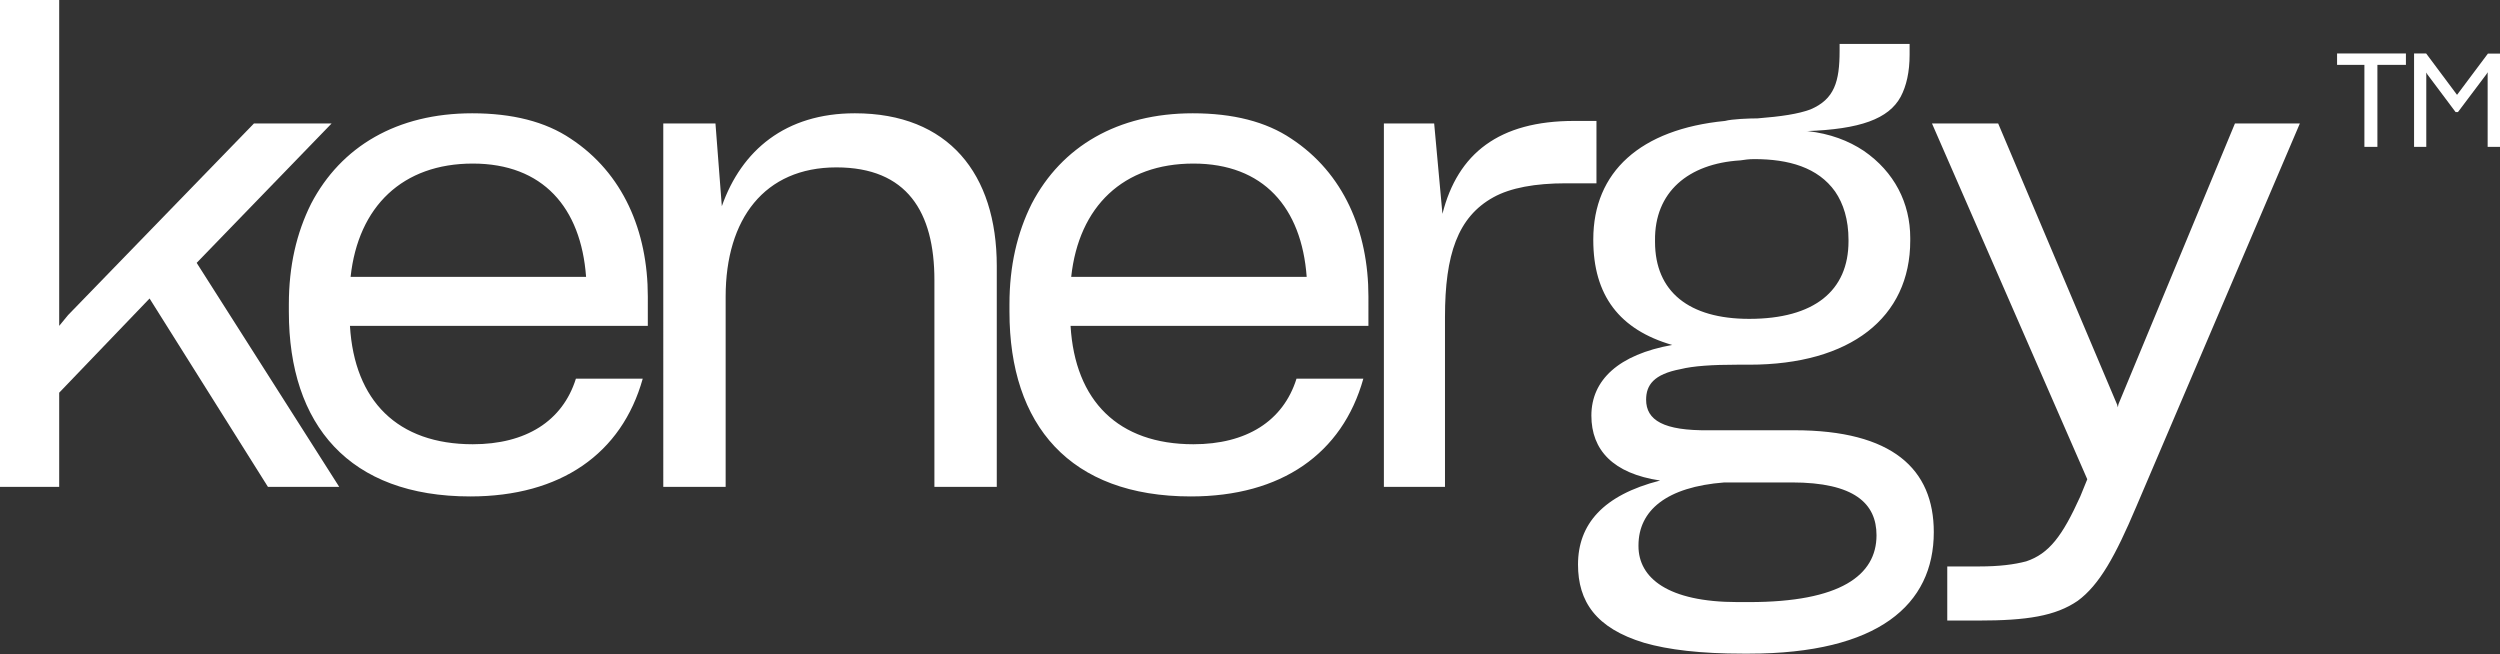 <svg xmlns="http://www.w3.org/2000/svg" width="982" height="257" fill="none"><rect width="100%" height="100%" fill="#333333" stroke="none"/><path fill="#fff" d="M764.885 243.75V222.5h12.5c8 0 13.75-.75 18.5-2 9-3 14.25-10 21.25-25.5l2.75-6.75-61-139.75h26l46.75 110.5.25 1 .25-1.25 45.75-110.25h25.5L839.135 199c-8.25 19.5-14.5 30.75-23 37-8.75 6-20 7.75-39 7.75h-12.25Zm-80.291 13c-16.5 0-29.25-1.5-38.75-4.25-19-5.75-26-16.25-26-30.75 0-15.75 9.75-27.25 32.25-33-18.5-2.75-27-12-27-25.5 0-14 10.75-24 31.75-27.75-20.75-6-31-19.5-31-41.25V94c0-26.5 18.5-43.25 51.75-46.5 2.75-.75 9.5-1 12.75-1 9.5-.75 16-1.75 20.75-3.5 9.5-4 11.5-11 11.5-23v-2.75h27.5v4.25c0 6.75-1.25 12.25-3.5 16.5-4.75 8.75-16 12.75-37 13.5h.5c8.75 1 16 3.75 22 7.75 12 8.25 18.25 20.5 18.25 34.25v1c0 30.25-23.5 48.75-63.25 48.75h-4.75c-9.75 0-17.25.5-22.25 1.75-10.5 2-13.5 6.25-13.5 12 0 8 6.75 12.25 24.75 12h33.5c38.5 0 54.75 15.25 54.75 40 0 28.5-21.75 47.75-72.75 47.75h-2.25Zm2.5-131.5c25.5 0 39-11 39-30.5v-.5c0-8-2-14.25-5.25-19-6.75-9.5-18.25-12.75-31.75-12.75-2.25 0-3.75.25-5.5.5-20.5 1.25-33.75 12.5-33.5 31.5v.5c0 19.5 13.25 30.25 37 30.25Zm0 111.25c35.75 0 50-10.5 50-26.25 0-12.5-8.75-20.75-33.25-20.75h-26.5c-22.75 1.75-33.75 11-33.75 24.75v.25c0 12.5 11.5 22 39 22h4.5ZM543.59 191.25V48.5h19.75l3.25 35.5c6-23.75 22.25-36.5 51.75-36.5h8.75V72h-12c-12 0-21.75 1.75-28.5 5.5-14 7.75-19 22.5-19 47v66.75h-24Zm-8.074-42.5c-8.25 29.5-32.25 46.25-67.75 46.25-47.5 0-71.25-28-71.25-72.5v-3c0-15 3-28 8.75-39.5 11.75-22.5 33.75-35.5 63.25-35.5 15.75 0 28.75 3.25 38.75 10 20.5 13.5 30.25 36.25 30.25 62V128h-117c1.75 29.5 18.75 46.5 48.25 46.5 20.75 0 35.25-9 40.5-25.75h26.25Zm-66.75-84.5c-27.5 0-45 16.75-48 44.5h92.5c-2-27.25-17-44.5-44.5-44.5Zm-183.731 127h-24.5V48.5h20.5l2.5 32.5c7.75-22 25-36.5 52.25-36.5 36.75 0 55.75 23.75 55.75 60v86.75h-24.5V110c0-26.75-10.75-44.25-38.5-44.25-28.25 0-43.5 20.25-43.5 50.75v74.75Zm-32.574-42.5c-8.25 29.5-32.25 46.25-67.75 46.25-47.5 0-71.25-28-71.25-72.5v-3c0-15 3-28 8.75-39.5 11.75-22.5 33.75-35.5 63.25-35.5 15.75 0 28.75 3.25 38.75 10 20.5 13.5 30.25 36.25 30.25 62V128h-117c1.75 29.5 18.75 46.5 48.25 46.5 20.75 0 35.25-9 40.5-25.75h26.25Zm-66.75-84.5c-27.5 0-45 16.75-48 44.5h92.5c-2-27.25-17-44.5-44.5-44.5Z"/><path fill="#fff" d="m58.75 117.25-35.5 37v37H0V0h23.25v128l3.5-4.25 73-75.25h30.5l-53 54.75 56 88h-28l-46.5-74Zm894.294-88.766v29.214h-4.8V21h4.749l12.129 16.259 12.13-16.207H982v36.646h-4.852V28.38l-.516.826-11.149 14.813h-.929l-11.097-14.813-.413-.723Zm-19.198-2.994v32.208h-5.11V25.49H918V21h27.046v4.49h-11.2Z"/></svg>